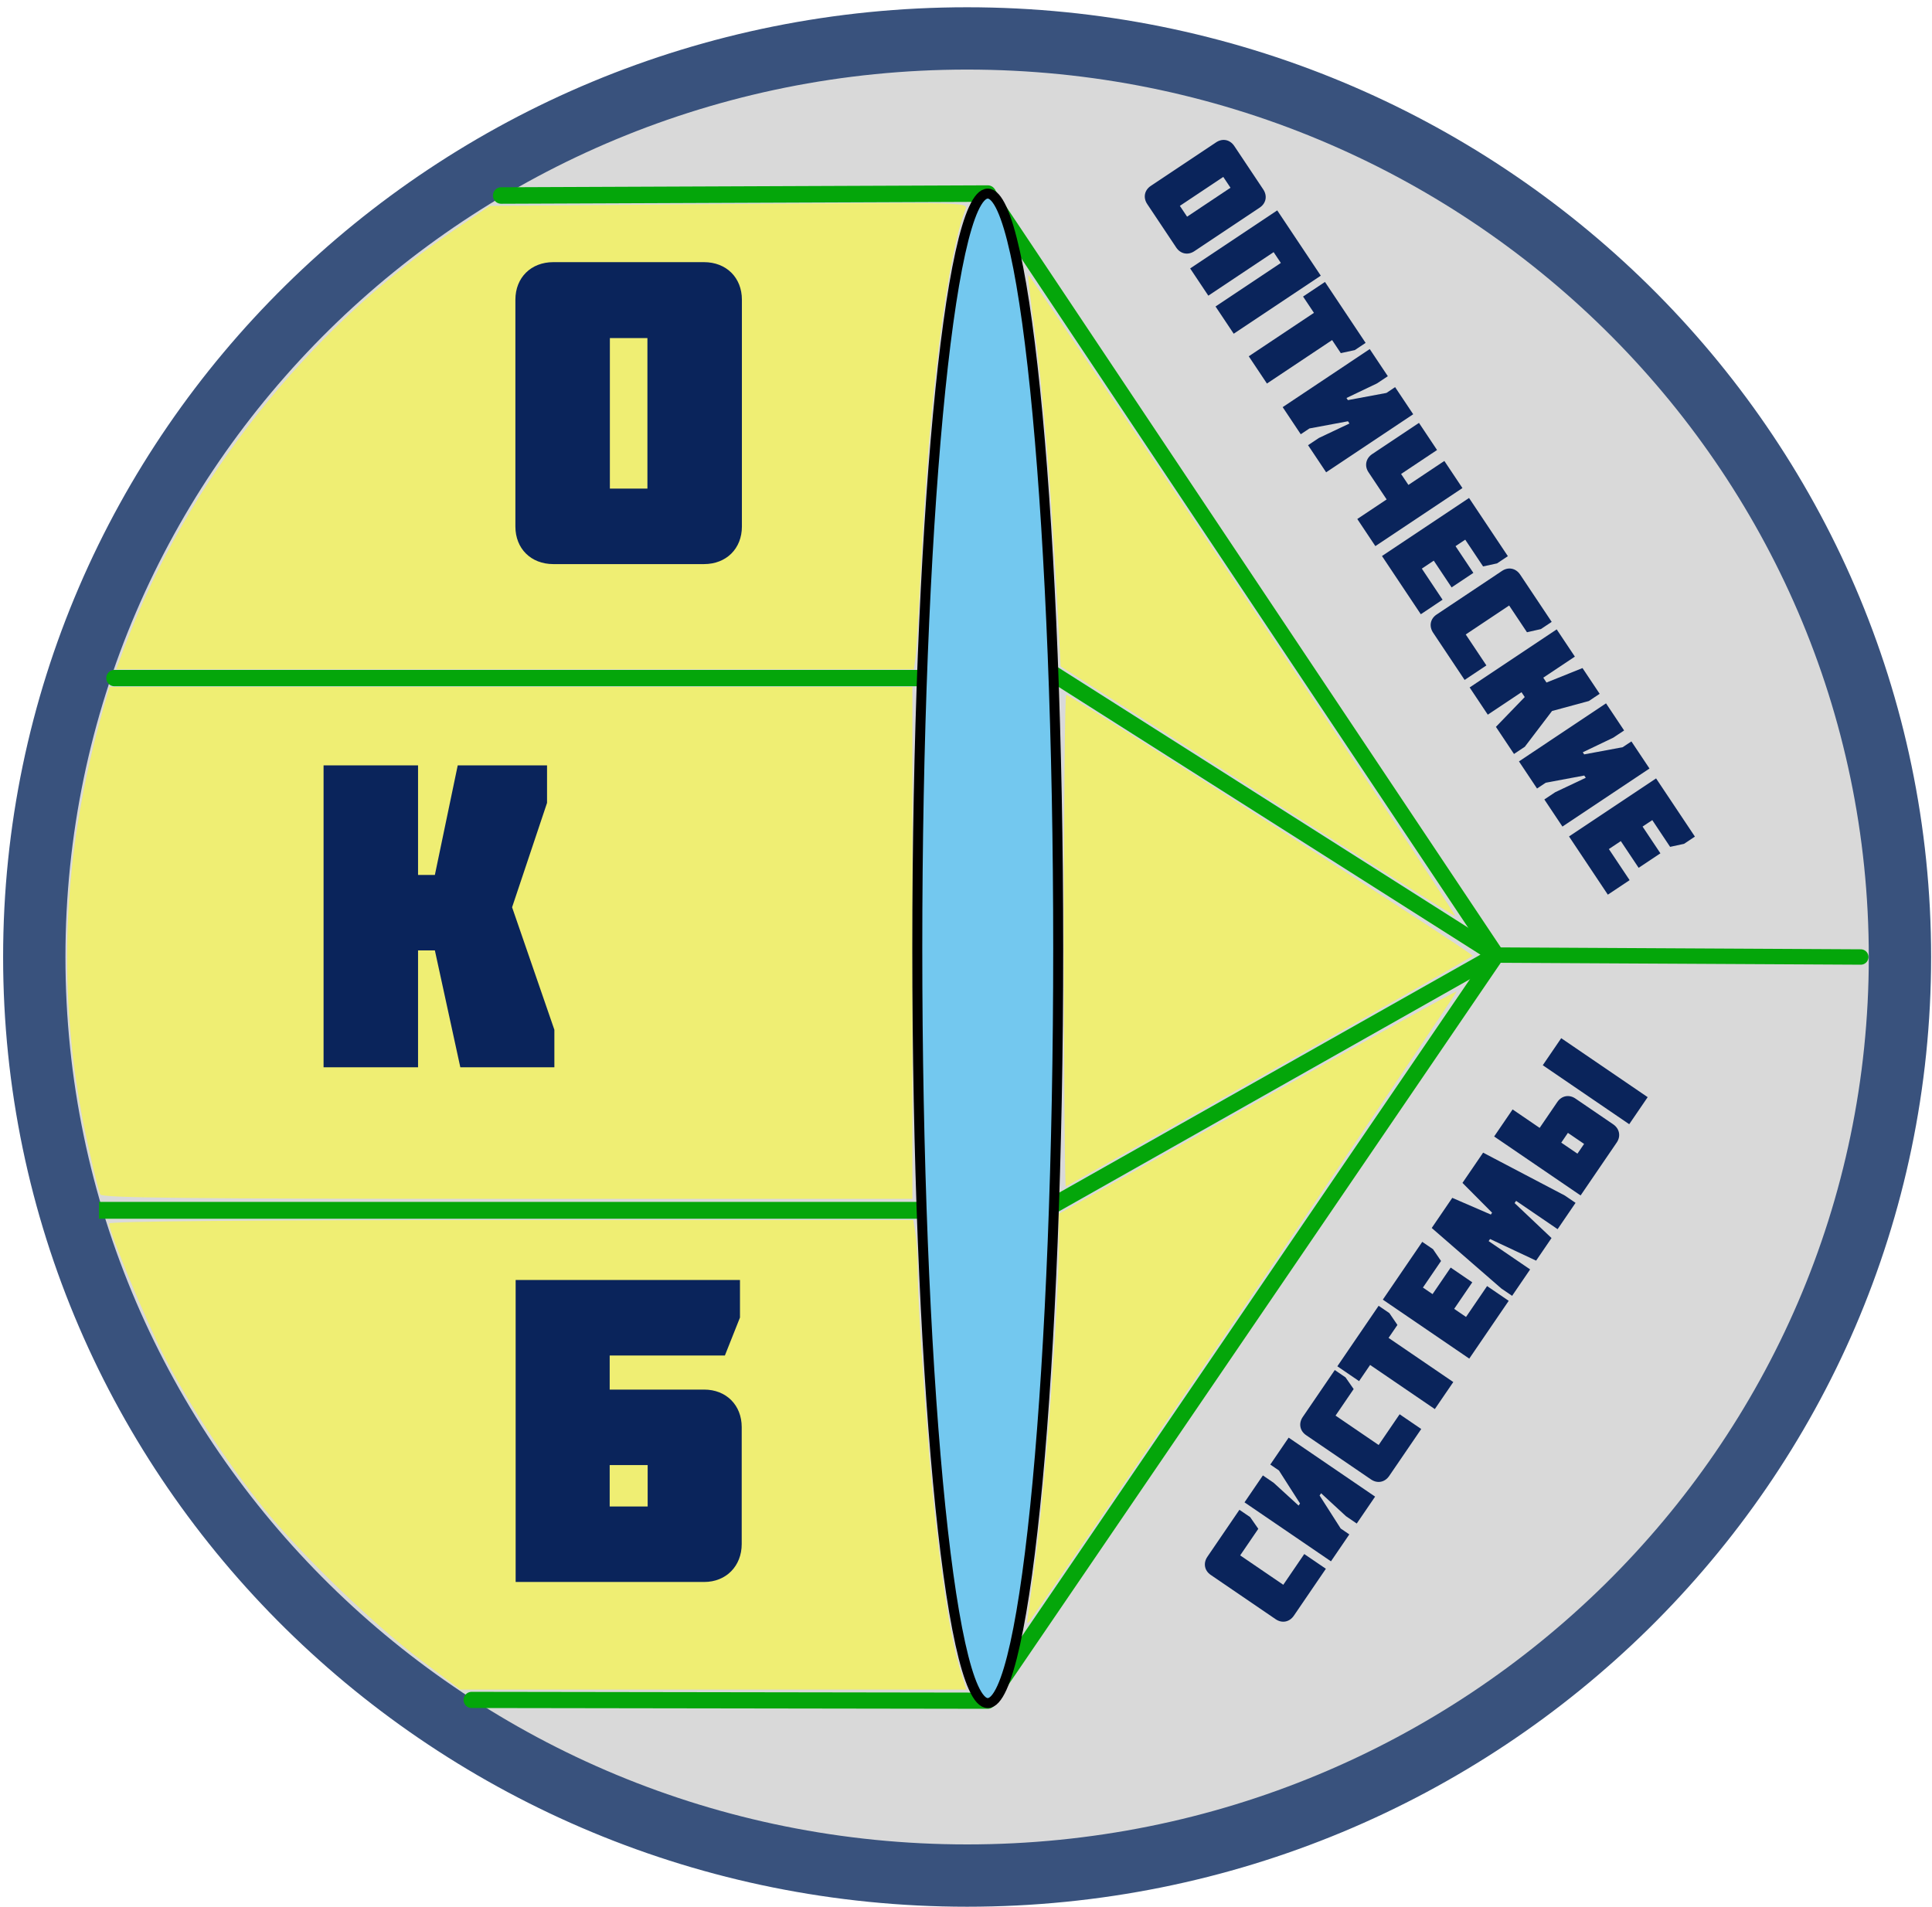 <?xml version="1.0" encoding="UTF-8"?> <svg xmlns="http://www.w3.org/2000/svg" width="155" height="153" viewBox="0 0 155 153" fill="none"> <path d="M77.589 150.494C118.922 150.494 152.429 117.495 152.429 76.789C152.429 36.082 118.922 3.083 77.589 3.083C36.257 3.083 2.75 36.082 2.75 76.789C2.75 117.495 36.257 150.494 77.589 150.494Z" fill="#D9D9D9" stroke="#39527D" stroke-width="5"></path> <path d="M149.286 76.789L120.036 76.634" stroke="#04A60A" stroke-width="1.235" stroke-linecap="round"></path> <path d="M79.245 136.463L37.84 136.4Z" fill="#1BB90C"></path> <path d="M79.245 136.463L37.84 136.4" stroke="#04A60A" stroke-width="1.299" stroke-linecap="round"></path> <path d="M79.246 15.532L40.209 15.688" stroke="#04A60A" stroke-width="1.324" stroke-linecap="round"></path> <path d="M73.767 54.409H9.181" stroke="#04A60A" stroke-width="1.312" stroke-linecap="round"></path> <path d="M73.911 97.115H7.942" stroke="#04A60A" stroke-width="1.352"></path> <path d="M98.72 15.064L95.237 17.386L94.658 16.518L98.141 14.196L98.72 15.064ZM94.363 19.858C94.709 20.377 95.308 20.497 95.817 20.157L101.065 16.657C101.574 16.317 101.694 15.719 101.348 15.2L99.025 11.717C98.679 11.198 98.081 11.079 97.572 11.418L92.323 14.918C91.814 15.258 91.694 15.857 92.04 16.375L94.363 19.858Z" fill="#0A245B"></path> <path d="M96.941 23.725L102.18 20.231L102.759 21.099L97.52 24.593L98.978 26.778L105.963 22.12L102.469 16.881L95.484 21.539L96.941 23.725Z" fill="#0A245B"></path> <path d="M105.414 25.102L100.185 28.589L101.643 30.774L106.872 27.287L107.57 28.335L108.691 28.092L109.56 27.513L106.299 22.623L104.542 23.795L105.414 25.102Z" fill="#0A245B"></path> <path d="M111.229 31.529L108.138 32.105L108.025 31.935L110.473 30.764L111.342 30.185L109.891 28.01L102.906 32.668L104.356 34.843L105.055 34.378L108.145 33.802L108.265 33.981L105.81 35.143L104.942 35.722L106.393 37.897L113.378 33.239L111.927 31.063L111.229 31.529Z" fill="#0A245B"></path> <path d="M109.789 37.888L111.247 40.074L108.892 41.644L110.342 43.82L117.328 39.161L115.877 36.986L112.993 38.909L112.407 38.031L115.291 36.108L113.841 33.932L110.088 36.435C109.58 36.774 109.45 37.379 109.789 37.888Z" fill="#0A245B"></path> <path d="M113.988 49.286L115.734 48.121L114.07 45.626L115.028 44.987L116.459 47.133L118.205 45.968L116.774 43.823L117.553 43.304L118.984 45.449L120.105 45.206L120.973 44.627L117.858 39.957L110.873 44.615L113.988 49.286Z" fill="#0A245B"></path> <path d="M121.96 46.107C121.614 45.589 121.015 45.469 120.506 45.808L115.257 49.309C114.748 49.648 114.629 50.247 114.975 50.766L117.503 54.558L119.25 53.393L117.593 50.908L121.075 48.586L122.506 50.731L123.621 50.478L124.489 49.899L121.96 46.107Z" fill="#0A245B"></path> <path d="M124.072 54.766L123.813 54.377L126.348 52.687L124.89 50.501L117.905 55.16L119.362 57.345L122.067 55.542L122.326 55.931L120.014 58.323L121.465 60.498L122.333 59.919L124.515 57.051L127.469 56.249L128.337 55.67L126.96 53.605L124.072 54.766Z" fill="#0A245B"></path> <path d="M130.186 59.955L127.095 60.531L126.982 60.362L129.43 59.19L130.299 58.611L128.848 56.436L121.863 61.094L123.313 63.27L124.012 62.804L127.102 62.228L127.222 62.408L124.767 63.569L123.899 64.148L125.35 66.323L132.335 61.665L130.884 59.49L130.186 59.955Z" fill="#0A245B"></path> <path d="M128.993 71.787L130.74 70.622L129.076 68.128L130.034 67.489L131.465 69.634L133.211 68.47L131.78 66.324L132.559 65.805L133.989 67.951L135.11 67.708L135.979 67.129L132.864 62.459L125.879 67.117L128.993 71.787Z" fill="#0A245B"></path> <path d="M96.868 124.91C96.516 125.425 96.629 126.025 97.135 126.37L102.346 129.926C102.852 130.27 103.452 130.157 103.803 129.642L106.372 125.877L104.638 124.694L102.955 127.161L99.497 124.802L100.95 122.671L100.298 121.733L99.436 121.145L96.868 124.91Z" fill="#0A245B"></path> <path d="M102.606 117.989L104.298 120.638L104.183 120.807L102.18 118.975L101.318 118.387L99.844 120.547L106.78 125.279L108.253 123.119L107.56 122.646L105.868 119.996L105.99 119.818L107.986 121.659L108.848 122.247L110.322 120.087L103.386 115.355L101.912 117.515L102.606 117.989Z" fill="#0A245B"></path> <path d="M104.518 113.696C104.167 114.211 104.28 114.811 104.786 115.156L109.997 118.711C110.503 119.056 111.103 118.943 111.454 118.427L114.023 114.662L112.289 113.479L110.606 115.946L107.148 113.587L108.601 111.457L107.949 110.519L107.087 109.93L104.518 113.696Z" fill="#0A245B"></path> <path d="M109.921 109.522L115.113 113.064L116.594 110.894L111.402 107.352L112.112 106.312L111.466 105.363L110.604 104.775L107.292 109.63L109.036 110.82L109.921 109.522Z" fill="#0A245B"></path> <path d="M121.04 104.377L119.306 103.194L117.616 105.671L116.665 105.022L118.118 102.892L116.384 101.709L114.931 103.839L114.158 103.312L115.612 101.181L114.966 100.233L114.104 99.645L110.941 104.282L117.876 109.014L121.04 104.377Z" fill="#0A245B"></path> <path d="M123.239 101.153L124.476 99.34L121.512 96.534L121.634 96.356L124.963 98.627L126.403 96.516L125.541 95.928L118.987 92.488L117.331 94.915L119.707 97.306L119.606 97.455L116.513 96.114L114.864 98.532L120.451 103.389L121.313 103.977L122.759 101.857L119.43 99.586L119.545 99.417L123.239 101.153Z" fill="#0A245B"></path> <path d="M126.554 92.569L125.256 91.684L125.79 90.901L127.088 91.787L126.554 92.569ZM123.773 85.473L130.708 90.205L132.189 88.035L125.253 83.303L123.773 85.473ZM124.942 88.42L123.523 90.501L121.353 89.02L119.872 91.19L126.808 95.922L129.708 91.672C130.053 91.166 129.929 90.559 129.424 90.215L126.392 88.146C125.887 87.802 125.287 87.915 124.942 88.42Z" fill="#0A245B"></path> <path d="M84.379 53.998L120.036 76.634L84.58 96.665" stroke="#04A60A" stroke-width="1.3"></path> <path d="M79.245 15.534L120.036 76.634L79.245 136.463" stroke="#04A60A" stroke-width="1.3"></path> <path d="M72.791 16.293C69.978 16.286 65.52 16.319 58.484 16.374L39.287 16.525L36.554 18.376C24.675 26.42 14.985 38.654 9.999 51.898L9.321 53.7H41.318H73.314L73.448 52.779C73.521 52.273 73.724 48.863 73.899 45.202C74.527 32.1 75.978 20.538 77.469 16.761C77.599 16.432 77.48 16.306 72.791 16.293ZM82.502 22.064C82.451 22.115 82.656 23.931 82.959 26.101C83.618 30.829 84.3 38.845 84.76 47.283L85.096 53.471L100.819 63.484C109.466 68.991 116.637 73.504 116.754 73.514C116.871 73.523 109.233 61.93 99.781 47.751C90.328 33.572 82.553 22.013 82.502 22.064ZM8.79 55.117L8.363 56.604C5.216 67.577 4.58 77.735 6.371 88.404C6.744 90.621 7.679 94.78 8.043 95.84C8.14 96.12 14.922 96.194 40.681 96.194H73.198V75.656V55.117H40.994H8.79ZM85.546 55.748C85.433 55.705 85.346 64.588 85.351 75.486C85.356 86.385 85.429 95.261 85.512 95.21C85.595 95.16 92.929 91.017 101.811 86.003C110.692 80.99 118.045 76.802 118.151 76.696C118.299 76.55 86.462 56.095 85.546 55.748ZM116.857 79.559C116.794 79.496 109.591 83.482 100.849 88.417L84.955 97.39V99.451C84.955 104.798 83.828 119.804 82.956 126.074C82.653 128.251 82.405 130.088 82.405 130.158C82.405 130.227 82.457 130.23 82.521 130.165C83.007 129.669 116.946 79.648 116.857 79.559ZM41.008 97.894C19.944 97.894 8.75 97.991 8.75 98.174C8.75 98.841 11.74 106.043 13.169 108.819C15.184 112.73 18.244 117.406 21.128 120.982C24.166 124.75 29.973 130.36 33.815 133.24L36.926 135.571H57.228H77.53L77.024 133.942C76.349 131.769 75.723 127.98 75.046 121.974C74.458 116.762 73.625 105.021 73.62 101.871C73.618 100.852 73.538 99.54 73.441 98.956L73.266 97.894H41.008Z" fill="#EFEE73"></path> <path d="M79.245 136.653C82.366 136.653 84.897 109.539 84.897 76.093C84.897 42.647 82.366 15.534 79.245 15.534C76.123 15.534 73.593 42.647 73.593 76.093C73.593 109.539 76.123 136.653 79.245 136.653Z" fill="#73C8EF" stroke="black" stroke-width="0.8" stroke-linecap="round"></path> <path d="M51.941 27.126V39.206H48.929V27.126H51.941ZM56.475 45.263C58.275 45.263 59.521 44.017 59.521 42.251V24.045C59.521 22.28 58.275 21.034 56.475 21.034H44.395C42.595 21.034 41.349 22.28 41.349 24.045V42.251C41.349 44.017 42.595 45.263 44.395 45.263H56.475Z" fill="#0A245B"></path> <path d="M48.914 120.879V117.556H51.96V120.879H48.914ZM56.494 111.499H48.914V108.764H58.156L59.367 105.718V102.707H41.369V126.936H56.494C58.26 126.936 59.506 125.655 59.506 123.89V114.51C59.506 112.745 58.26 111.499 56.494 111.499Z" fill="#0A245B"></path> <path d="M34.889 70.203H33.539V61.411H25.959V85.64H33.539V76.26H34.889L36.931 85.64H44.476V82.629L41.084 72.799L43.888 64.422V61.411H36.723L34.889 70.203Z" fill="#0A245B"></path> </svg> 